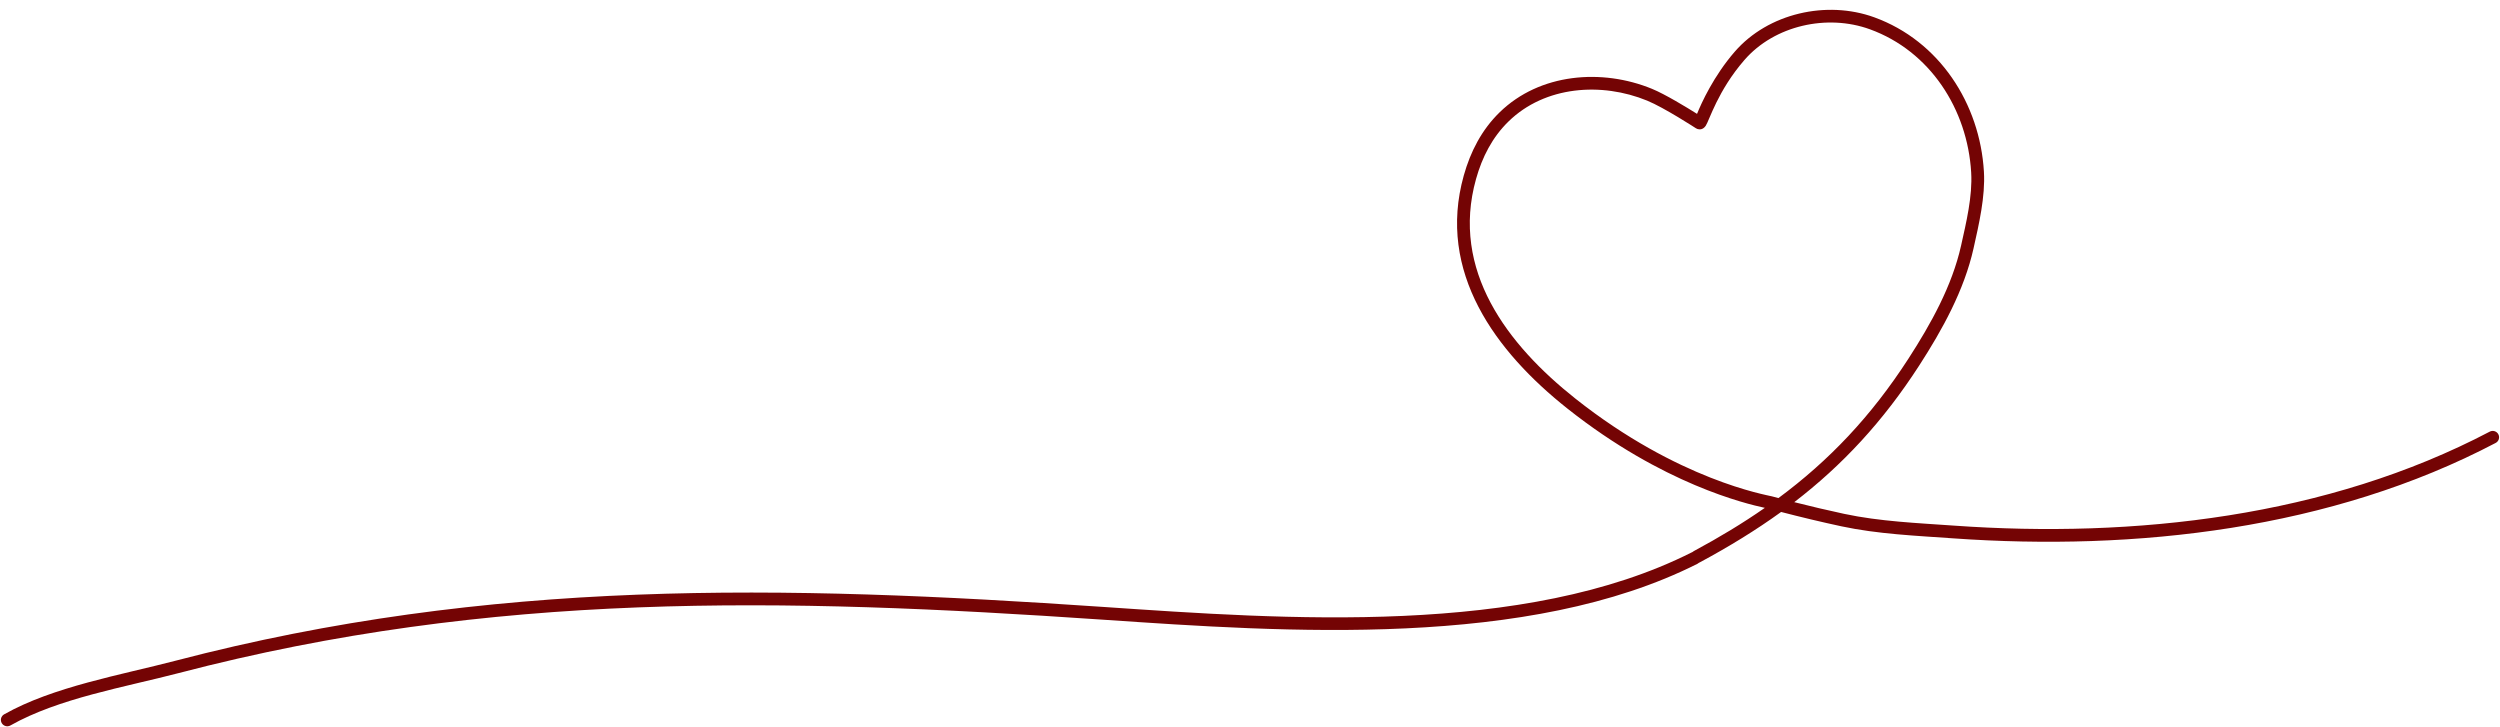 <?xml version="1.0" encoding="UTF-8" standalone="no"?><svg xmlns="http://www.w3.org/2000/svg" xmlns:xlink="http://www.w3.org/1999/xlink" clip-rule="evenodd" fill="#740404" fill-rule="evenodd" height="1484.3" preserveAspectRatio="xMidYMid meet" stroke-linejoin="round" stroke-miterlimit="2" version="1" viewBox="-1.8 -20.0 5103.0 1484.3" width="5103" zoomAndPan="magnify"><g id="change1_1"><path d="M3452.79,1106.87c-0.433,0.162 -0.861,0.35 -1.283,0.563c-340.942,172.154 -830.657,136.726 -1200.43,111.475c-657.244,-44.883 -1250.83,-58.533 -1894.61,109.754c-111.523,29.152 -249.944,52.941 -349.854,109.472c-6.255,3.539 -8.46,11.49 -4.921,17.744c3.539,6.255 11.49,8.46 17.745,4.921c98.081,-55.496 234.134,-78.323 343.616,-106.942c640.933,-167.543 1231.91,-153.652 1886.25,-108.968c373.983,25.539 869.128,59.902 1213.95,-114.209c1.102,-0.556 2.09,-1.248 2.956,-2.045c0.534,-0.201 1.061,-0.44 1.577,-0.718c59.947,-32.21 114.999,-65.978 166.008,-102.917c40.822,10.574 82.334,20.579 123.266,29.334c73.944,15.816 152.19,19.154 227.366,24.497c372.866,26.501 772.498,-18.459 1107.94,-194.729c6.361,-3.342 8.812,-11.221 5.469,-17.583c-3.343,-6.361 -11.221,-8.812 -17.583,-5.469c-331.195,174.036 -725.843,217.97 -1093.98,191.805c-73.981,-5.258 -150.996,-8.422 -223.766,-23.986c-33.803,-7.231 -68.005,-15.322 -101.873,-23.88c98.13,-75.395 180.984,-164.263 255.12,-279.021c47.121,-72.941 91.81,-153.625 110.851,-239.072c10.995,-49.339 24.179,-105.391 21.173,-156.434c-8.206,-139.303 -91.202,-267 -223.809,-315.146c-97.292,-35.324 -216.608,-8.276 -284.647,70.01c-43.294,49.813 -68.282,105.217 -77.143,127.073c-21.081,-13.23 -65.031,-40.047 -91.942,-51.083c-102.12,-41.881 -229.07,-32.048 -311.037,47.976c-36.574,35.708 -59.481,80.086 -73.208,129.117c-55.186,197.129 64.895,359.295 211.728,475.652c194.712,154.296 364.112,194.165 402.87,202.559c-45.009,31.365 -93.197,60.453 -145.129,88.357c-0.985,0.53 -1.874,1.168 -2.661,1.893Zm175.559,-110.201c102.995,-76.246 189.027,-166.425 265.521,-284.832c45.481,-70.402 88.929,-148.132 107.307,-230.605c10.492,-47.086 23.464,-100.526 20.594,-149.239c-7.598,-128.99 -83.909,-247.617 -206.7,-292.199c-87.506,-31.771 -194.908,-7.797 -256.104,62.615c-54.45,62.65 -71.933,124.15 -79.123,134.482c-5.65,8.12 -12.578,7.765 -16.659,6.481c-1.125,-0.354 -2.196,-0.859 -3.185,-1.501c-0,-0 -64.739,-42.142 -99.654,-56.461c-92.848,-38.078 -208.44,-30.242 -282.964,42.516c-33.248,32.46 -53.844,72.931 -66.322,117.503c-52.148,186.274 64.077,338.273 202.824,448.221c210.226,166.591 390.265,196.603 401.176,199.508c4.419,1.177 8.849,2.349 13.289,3.511Z"/></g></svg>
